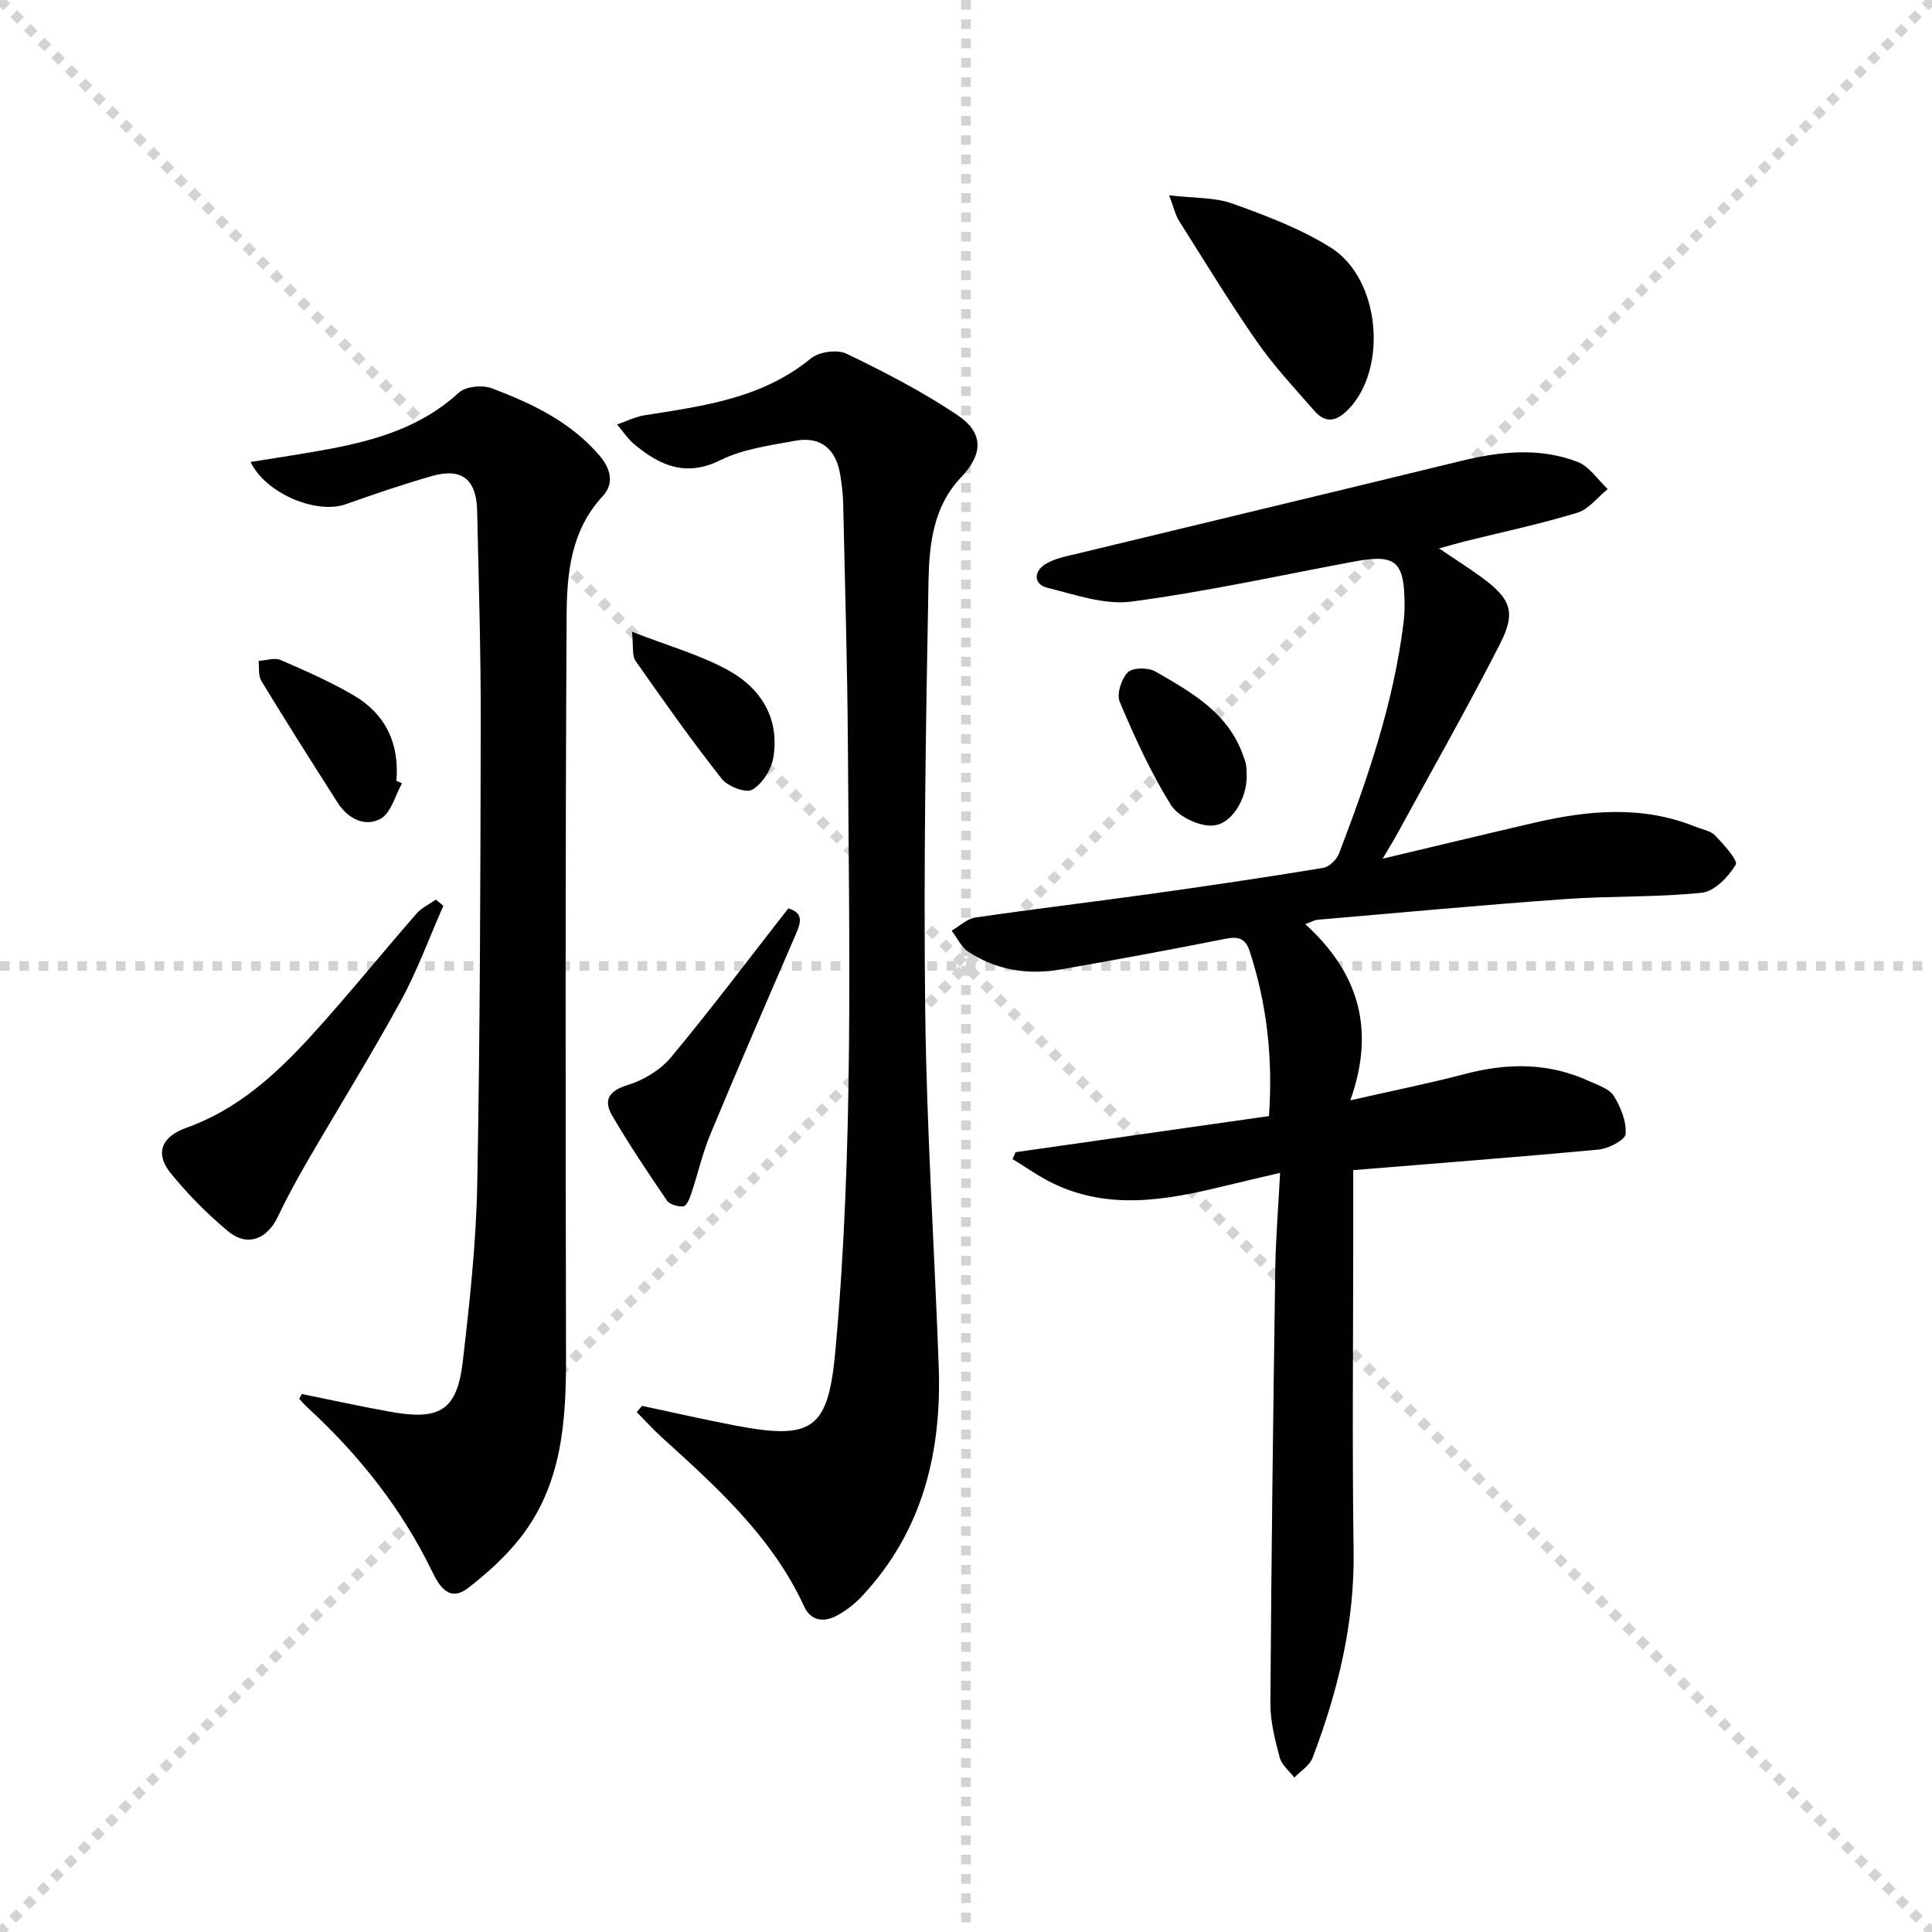 <svg enable-background="new 0 0 400 400" viewBox="0 0 400 400" xmlns="http://www.w3.org/2000/svg"><g stroke="lightgray" stroke-dasharray="1,1" stroke-width="1" transform="scale(2, 2)"><line x1="0" y1="0" x2="200" y2="200"></line><line x1="200" y1="0" x2="0" y2="200"></line><line x1="100" y1="0" x2="100" y2="200"></line><line x1="0" y1="100" x2="200" y2="100"></line></g><g fill="#010103"><path d="m280.17 242.26v14.42c0 21.5-.23 43 .08 64.49.21 14.93-3.26 29-8.49 42.76-.61 1.61-2.49 2.74-3.78 4.1-1.05-1.37-2.62-2.61-3.03-4.15-.97-3.66-1.95-7.48-1.93-11.22.19-29.97.58-59.94 1.01-89.92.09-6.28.62-12.55 1-19.91-4.4 1.04-7.99 1.86-11.57 2.73-11.87 2.89-23.75 5.08-35.44-.55-2.92-1.41-5.59-3.34-8.38-5.03.21-.48.42-.95.62-1.43 17.46-2.49 34.91-4.97 52.47-7.48.84-12.16-.46-23.28-4-34.14-.82-2.52-2.23-3.12-4.87-2.59-11.38 2.26-22.8 4.37-34.23 6.37-6.78 1.19-13.32.16-19.14-3.65-1.48-.97-2.33-2.9-3.46-4.38 1.64-.94 3.2-2.47 4.94-2.72 12.32-1.8 24.68-3.27 37.01-4.99 11.67-1.63 23.33-3.37 34.95-5.28 1.25-.21 2.81-1.7 3.29-2.96 5.95-15.52 11.32-31.21 13.37-47.82.14-1.15.22-2.32.21-3.49 0-9.27-1.75-10.78-10.49-9.15-15.33 2.86-30.6 6.24-46.04 8.28-5.6.74-11.7-1.44-17.42-2.86-2.94-.73-2.79-3.39-.49-4.84 2-1.26 4.56-1.71 6.92-2.28 26.43-6.4 52.89-12.71 79.31-19.16 8.07-1.97 16.16-2.79 24.02.21 2.45.93 4.19 3.71 6.25 5.64-2.09 1.68-3.92 4.17-6.3 4.9-7.61 2.32-15.42 3.97-23.15 5.89-1.57.39-3.12.85-5.47 1.5 3.32 2.24 6.08 3.98 8.71 5.9 6.17 4.51 7.31 7.23 3.86 13.97-6.72 13.16-14.03 26.02-21.11 39-.86 1.58-1.82 3.12-3.13 5.36 11.04-2.62 21.25-5.09 31.49-7.46 11.15-2.58 22.29-3.6 33.27.85 1.38.56 3.11.81 4.06 1.8 1.77 1.85 4.8 5.17 4.27 6.06-1.51 2.51-4.4 5.53-7.01 5.8-9.41.98-18.94.64-28.39 1.32-17.08 1.22-34.13 2.81-51.2 4.28-.6.05-1.17.41-2.51.91 10.88 9.9 14.63 21.57 9.32 36.47 8.75-1.99 16.31-3.5 23.76-5.46 8.8-2.32 17.36-2.36 25.73 1.51 1.8.83 4.12 1.54 5.05 3.03 1.44 2.32 2.66 5.31 2.45 7.9-.1 1.26-3.56 3.02-5.63 3.22-16.71 1.56-33.44 2.83-50.76 4.25z"/><path d="m132.92 291.07c6.43 1.36 12.84 2.84 19.29 4.07 16.34 3.12 19.29.62 20.78-15.82 3.74-41.52 2.83-83.12 2.56-124.71-.11-16.8-.61-33.6-.98-50.4-.04-1.98-.29-3.97-.61-5.93-.91-5.45-4.12-8.01-9.45-7.01-5.2.98-10.71 1.69-15.35 4-7.14 3.54-12.47 1.14-17.74-3.2-1.41-1.16-2.46-2.78-3.67-4.18 1.91-.66 3.78-1.61 5.75-1.92 12.15-1.92 24.32-3.48 34.39-11.77 1.68-1.38 5.47-1.89 7.4-.96 7.86 3.79 15.69 7.84 22.92 12.69 5.54 3.72 5.33 8.11.73 12.94-5.74 6.03-6.55 13.85-6.7 21.38-.56 29.78-1.04 59.57-.68 89.35.3 24.43 1.91 48.84 2.79 73.26.64 17.71-3.27 34.02-15.7 47.41-1.55 1.68-3.44 3.21-5.45 4.26-2.6 1.35-5.29 1.16-6.72-1.95-6.59-14.31-17.97-24.58-29.33-34.87-1.86-1.69-3.55-3.56-5.32-5.34.36-.43.72-.86 1.09-1.3z"/><path d="m62.49 288.62c6.14 1.24 12.26 2.59 18.43 3.69 10.22 1.83 13.72-.36 14.9-10.48 1.42-12.2 2.76-24.47 2.99-36.73.59-31.8.66-63.61.72-95.41.03-14.65-.42-29.29-.74-43.94-.14-6.5-3.19-8.94-9.29-7.21-6.06 1.72-12.03 3.77-17.97 5.87-6 2.12-16.54-2.23-19.65-8.76 5.62-.92 11.11-1.71 16.55-2.74 9.72-1.85 18.98-4.63 26.57-11.62 1.42-1.31 4.92-1.63 6.89-.88 8.25 3.13 16.2 6.9 22.17 13.84 2.45 2.84 3.14 5.88.69 8.52-6.59 7.1-7.39 16.03-7.44 24.74-.28 51.16-.22 102.31-.12 153.47.03 13.35-.85 26.43-9.47 37.42-3.04 3.88-6.84 7.29-10.74 10.33-4.01 3.12-6.06-.39-7.54-3.43-6.35-13.07-15.21-24.19-25.86-33.97-.58-.53-1.09-1.14-1.63-1.71.19-.33.37-.66.54-1z"/><path d="m91.79 187.54c-2.92 6.62-5.41 13.48-8.87 19.8-6.13 11.21-12.89 22.08-19.31 33.14-2.16 3.73-4.24 7.53-6.08 11.42-2.23 4.71-6.36 6.31-10.32 3.01-4.31-3.59-8.33-7.65-11.86-12-3.39-4.19-1.83-7.62 3.25-9.42 10.49-3.72 18.49-11.01 25.79-19 7.51-8.23 14.51-16.92 21.83-25.33 1.06-1.22 2.68-1.95 4.04-2.91z"/><path d="m242.06 40.44c5.15.61 9.42.38 13.13 1.72 6.98 2.5 14.09 5.19 20.33 9.1 10.34 6.49 11.84 25.2 3.57 33.57-2.61 2.64-4.79 2.74-7.07.12-4.02-4.63-8.26-9.14-11.75-14.16-5.69-8.17-10.87-16.7-16.19-25.12-.74-1.18-1.03-2.63-2.02-5.23z"/><path d="m163.21 188.07c3.42 1.01 2.49 3.2 1.41 5.7-5.91 13.65-11.82 27.3-17.53 41.03-1.64 3.95-2.59 8.18-3.95 12.25-.34 1.02-.96 2.61-1.62 2.7-1.11.14-2.86-.36-3.44-1.2-3.92-5.73-7.78-11.51-11.29-17.49-1.91-3.25-.82-5.2 3.2-6.43 3.29-1.01 6.77-3.12 8.95-5.75 8.26-9.93 16.03-20.26 24.27-30.81z"/><path d="m258.12 160.85c-.06 4.61-3.13 9.96-7.22 10.08-2.87.08-7.03-1.93-8.51-4.32-4.16-6.71-7.47-13.99-10.56-21.29-.68-1.61.34-4.78 1.68-6.13 1.01-1.01 4.23-1.02 5.71-.16 7.45 4.29 15.1 8.55 18.18 17.45.21.62.49 1.23.58 1.87.14.83.11 1.67.14 2.5z"/><path d="m83.23 162.18c-1.43 2.53-2.26 6.14-4.43 7.33-3.28 1.8-6.79-.04-8.89-3.32-5.35-8.36-10.65-16.75-15.81-25.22-.66-1.09-.4-2.74-.57-4.13 1.53-.1 3.3-.73 4.56-.19 5.15 2.22 10.33 4.5 15.16 7.33 6.58 3.86 9.47 9.95 8.82 17.66.38.17.77.35 1.16.54z"/><path d="m130.84 130.79c7.64 3 14.39 4.84 20.3 8.19 6.58 3.73 10.33 10.02 8.95 17.96-.43 2.46-2.29 5.38-4.37 6.57-1.3.75-5.05-.69-6.29-2.26-6.23-7.91-12.06-16.15-17.84-24.41-.77-1.08-.42-2.95-.75-6.05z"/></g></svg>